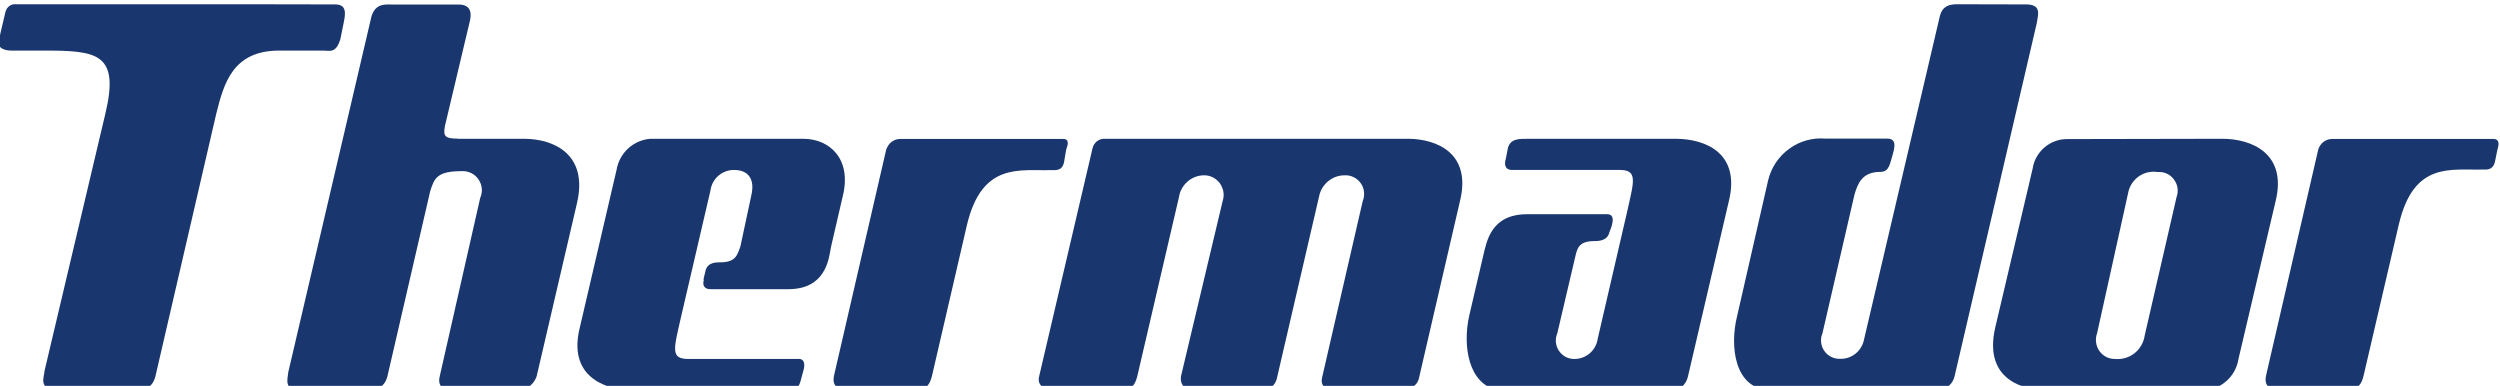 <?xml version="1.0" encoding="UTF-8"?> <svg xmlns="http://www.w3.org/2000/svg" xmlns:xlink="http://www.w3.org/1999/xlink" xmlns:xodm="http://www.corel.com/coreldraw/odm/2003" xml:space="preserve" width="87.209mm" height="13.461mm" version="1.1" style="shape-rendering:geometricPrecision; text-rendering:geometricPrecision; image-rendering:optimizeQuality; fill-rule:evenodd; clip-rule:evenodd" viewBox="0 0 8720.9 1346.1"> <defs> <style type="text/css"> .fil0 {fill:#19376E} </style> </defs> <g id="Слой_x0020_1">  <g id="_1807700698416"> <path class="fil0" d="M1168.86 15.39c40.41,0 36.98,30.04 30.12,63.69l-11.44 56.49c-15.24,51.76 -37.35,40.9 -59.84,40.9l-153.99 0c-163.13,0 -193.24,116.52 -219.54,221.14l-211.92 914.7c-10.68,41.43 -37.36,48.67 -74.33,48.67l-263.76 0c-75.09,0 -48.79,-48.67 -48.79,-67.31l211.93 -896.06c51.45,-213.37 -29.73,-221.14 -215.36,-221.14l-112.06 0c-22.1,0 -51.45,-7.28 -43.83,-37.28l21.73 -92.24c4.34,-21.21 15.71,-29.17 29.55,-32.09l841.66 0 279.87 0.53z"></path> <path class="fil0" d="M3928.81 484.1l981.86 0c102.91,0 223.35,51.8 182.19,217.52l-141.41 610.65c-7.24,45.09 -44.98,45.09 -78.14,48.71l-205.44 0c-18.3,0 -66.7,0 -55.65,-45.05l141.41 -614.31c4.19,-10.17 5.72,-21.27 4.57,-32.17 -1.14,-10.97 -4.95,-21.46 -11.43,-30.45 -6.48,-9 -14.87,-16.24 -24.78,-21 -9.91,-4.84 -20.2,-7.09 -31.63,-6.48 -21.35,0 -41.55,7.51 -57.94,21.23 -16.39,13.72 -27.44,32.78 -31.25,53.85l-145.22 625.67c-7.63,45.09 -41.17,48.71 -70.9,48.71l-205.44 0c-18.3,0 -66.7,0 -59.84,-48.71l145.22 -610.65c3.43,-10.48 4.57,-21.65 2.67,-32.55 -1.91,-10.94 -6.48,-21.34 -12.58,-30.19 -6.86,-8.84 -15.63,-15.97 -25.16,-20.73 -9.91,-4.77 -20.96,-7.05 -32.01,-6.63 -20.59,0.65 -40.41,8.5 -55.65,22.18 -15.63,13.72 -26.3,32.4 -29.35,52.9l-145.6 625.67c-7.25,26.38 -14.49,48.71 -66.71,48.71l-216.11 0c-25.16,0 -70.13,-7.24 -59.46,-48.71l186 -794.52c2.29,-10.14 8.01,-19.17 16.01,-25.34 8.01,-6.18 18.68,-9.15 28.59,-8.31l73.18 0z"></path> <path class="fil0" d="M7067.62 15.39c56.03,0 41.17,37.28 37.74,63.69l-287.01 1233.19c-10.67,41.47 -43.84,48.71 -77.76,48.71l-561.06 0c-131.12,0 -145.98,-155.39 -119.68,-258.99l107.87 -472.33c10.67,-44.63 36.59,-84.01 73.94,-110.84 36.59,-26.83 81.57,-39.3 127.31,-35.22l214.97 0c41.54,0 19.44,48.64 11.81,78.71 -8,30.04 -18.67,37.28 -36.97,37.28 -63.27,0 -78.52,41.47 -89.57,78.74l-111.68 483.73c-4.19,9.91 -6.1,20.66 -4.95,31.33 1.14,10.67 4.57,20.92 10.67,29.84 6.1,8.92 13.72,16.16 23.63,21.16 9.15,4.95 19.82,7.47 30.11,7.28 20.2,1.03 39.64,-5.26 55.27,-17.61 15.63,-12.39 26.3,-30 30.11,-49.7l264.52 -1128.07c8.77,-35.72 33.83,-40.84 56.95,-41.43l16.14 0 1.24 0 226.4 0.53z"></path> <path class="fil0" d="M5334.89 484.1c-41.16,0 -63.27,0 -74.32,30.03l-8.01 40.94c-3.81,11.39 -7.24,37.81 22.49,37.81l375.82 0c63.27,0 48.41,40.9 25.92,142.44l-103.3 445.95c-2.66,19.74 -12.57,37.81 -27.44,50.81 -15.24,13.07 -33.92,20.24 -53.74,20.12 -11.06,0.19 -21.35,-2.32 -30.88,-7.28 -9.14,-4.95 -17.15,-12.23 -23.25,-21.19 -6.09,-8.88 -9.52,-19.17 -10.67,-29.85 -0.76,-10.67 0.76,-21.42 4.96,-31.29l63.27 -269.82c6.86,-30.03 14.86,-51.8 66.7,-51.8 11.05,0 44.6,0 51.46,-30.03 7.62,-18.64 25.92,-63.69 -7.24,-63.69l-279.01 0c-126.54,0 -141.41,93.72 -153.99,146.55l-48.4 207.16c-23.8,104.72 -3.24,241.78 101.71,260.02l609.54 0c22.93,-3.95 43.47,-15.23 51.44,-46.61l142.93 -612.75c40.78,-165.19 -78.14,-217.52 -186.38,-217.52l-509.61 0z"></path> <path class="fil0" d="M2455.64 975.1c-7.24,22.3 3.82,33.7 22.49,33.7l271.39 0c130.35,0 141.79,-103.64 149.03,-146.06l40.78 -176.14c33.54,-131.53 -44.59,-202.5 -137.6,-202.5l-531.71 0c-29.35,1.94 -56.79,13.72 -78.52,33.46 -21.72,19.78 -35.82,46.31 -40.78,75.32l-128.45 551.11c-40.78,164.66 81.57,216.99 186.01,216.99l520.65 0c44.22,0 55.65,-3.62 63.27,-30.07l11.06 -40.9c3.43,-11.39 7.62,-41.43 -22.11,-37.81l-379.63 0c-63.27,0 -51.46,-33.65 -25.92,-146.06l102.91 -442.29c2.67,-19.86 12.58,-38 27.83,-51.07 15.24,-13.04 34.68,-20.13 54.12,-19.9 48.41,0 74.33,30.03 60.23,89.57l-37.74 176.63c-11.43,33.69 -18.68,55.95 -70.51,55.95 -14.87,0 -44.6,0 -51.46,30.04l-7.24 30.03 1.9 0z"></path> <path class="fil0" d="M1596.52 484.1l230.6 0c107.87,0 223.36,55.95 186.38,221.14l-141.4 607.03c-5.34,16.09 -16.01,29.81 -30.5,38.69 -8.3,5.25 -17.52,8.62 -27.13,10.02l-20.51 0 -208.87 0 -0.88 0 -0.91 0c-19.24,-0.05 -60.74,-1.52 -49.29,-48.71l141.03 -621.51c4.57,-10.37 6.48,-21.73 5.72,-33.01 -1.15,-11.28 -4.96,-22.14 -11.44,-31.52 -6.1,-9.38 -14.48,-16.96 -24.77,-22.07 -9.91,-5.14 -21.35,-7.55 -32.4,-7.13 -85.76,0 -96.82,22.26 -111.68,70.94l-149.03 644.83c-9.17,35.61 -32.7,45.97 -65.02,48.18l-247.66 0c-46.35,-4.25 -36.57,-35.28 -33.03,-63.19l290.06 -1240.43c14.86,-48.72 51.46,-41.47 78.14,-41.47l226.78 0c44.6,0 44.6,33.69 37.74,60.07l-86.14 362.55c-7.24,37.32 0,45.09 44.97,45.09l-0.76 0.5z"></path> <path class="fil0" d="M7315.37 1162.59c-3.81,10.18 -4.95,21.12 -3.43,31.87 1.15,10.78 5.34,21 11.44,29.88 6.48,8.84 14.48,16.01 24.01,20.89 9.91,4.87 20.58,7.28 31.26,6.97 24.01,2.21 48.4,-5.07 67.84,-20.39 19.06,-15.4 31.64,-37.54 35.07,-61.94l111.29 -483.27c3.82,-10.29 4.58,-21.3 3.05,-32.05 -1.9,-10.79 -6.48,-20.89 -13.34,-29.5 -6.09,-8.62 -14.86,-15.4 -24.77,-19.75 -9.91,-4.3 -20.58,-6.13 -31.64,-5.18 -23.63,-3.73 -47.64,2.1 -66.7,16.16 -19.06,14.07 -32.4,35.26 -36.21,58.97l-107.87 487.34zm437.19 -678.49c102.53,0 226.41,51.83 185.62,217.52l-129.59 550.58c-4.58,29.2 -18.68,56.03 -40.78,75.85 -21.73,19.82 -49.17,31.45 -78.9,32.93l-542.77 0c-112.06,0 -223.36,-51.8 -186.38,-216.99l130.73 -555.27c4.2,-28.58 18.68,-54.65 40.4,-73.63 21.73,-18.95 49.17,-29.54 78.14,-29.93l543.53 -1.06z"></path> <path class="fil0" d="M2965.25 1360.98l-1.23 0c-25.95,-0.12 -65.3,-4.37 -54.42,-51.8l181.81 -787.27c3.81,-11.06 10.29,-20.81 19.44,-27.56 9.53,-6.75 20.58,-10.18 32.02,-9.72l565.63 0c25.54,0 14.49,25.88 10.67,37.28l-7.62 45.05c-7.24,30.07 -29.35,26.41 -44.21,26.41 -107.87,3.66 -241.66,-30.03 -294.25,191.15l-122.36 528.28c-6.95,24.11 -13.92,44.76 -54.49,48.18l-230.99 0z"></path> <path class="fil0" d="M7960.67 1360.98l-1.23 0c-25.95,-0.12 -65.3,-4.37 -54.42,-51.76l181.81 -787.31c3.05,-10.56 9.53,-19.9 17.92,-26.65 8.76,-6.67 19.44,-10.4 30.49,-10.63l561.82 0c13.81,0 18.15,7.14 18.68,15.58l0 3.83c-0.37,6.56 -2.45,13.36 -3.81,17.87l-8.77 42.99c-7.62,30.04 -30.11,26.45 -40.78,26.45 -112.06,3.59 -242.04,-30.03 -294.26,191.08l-123.11 528.32c-6.86,26.41 -14.48,48.67 -66.7,48.67l-217.64 1.56z"></path> </g> </g> </svg> 